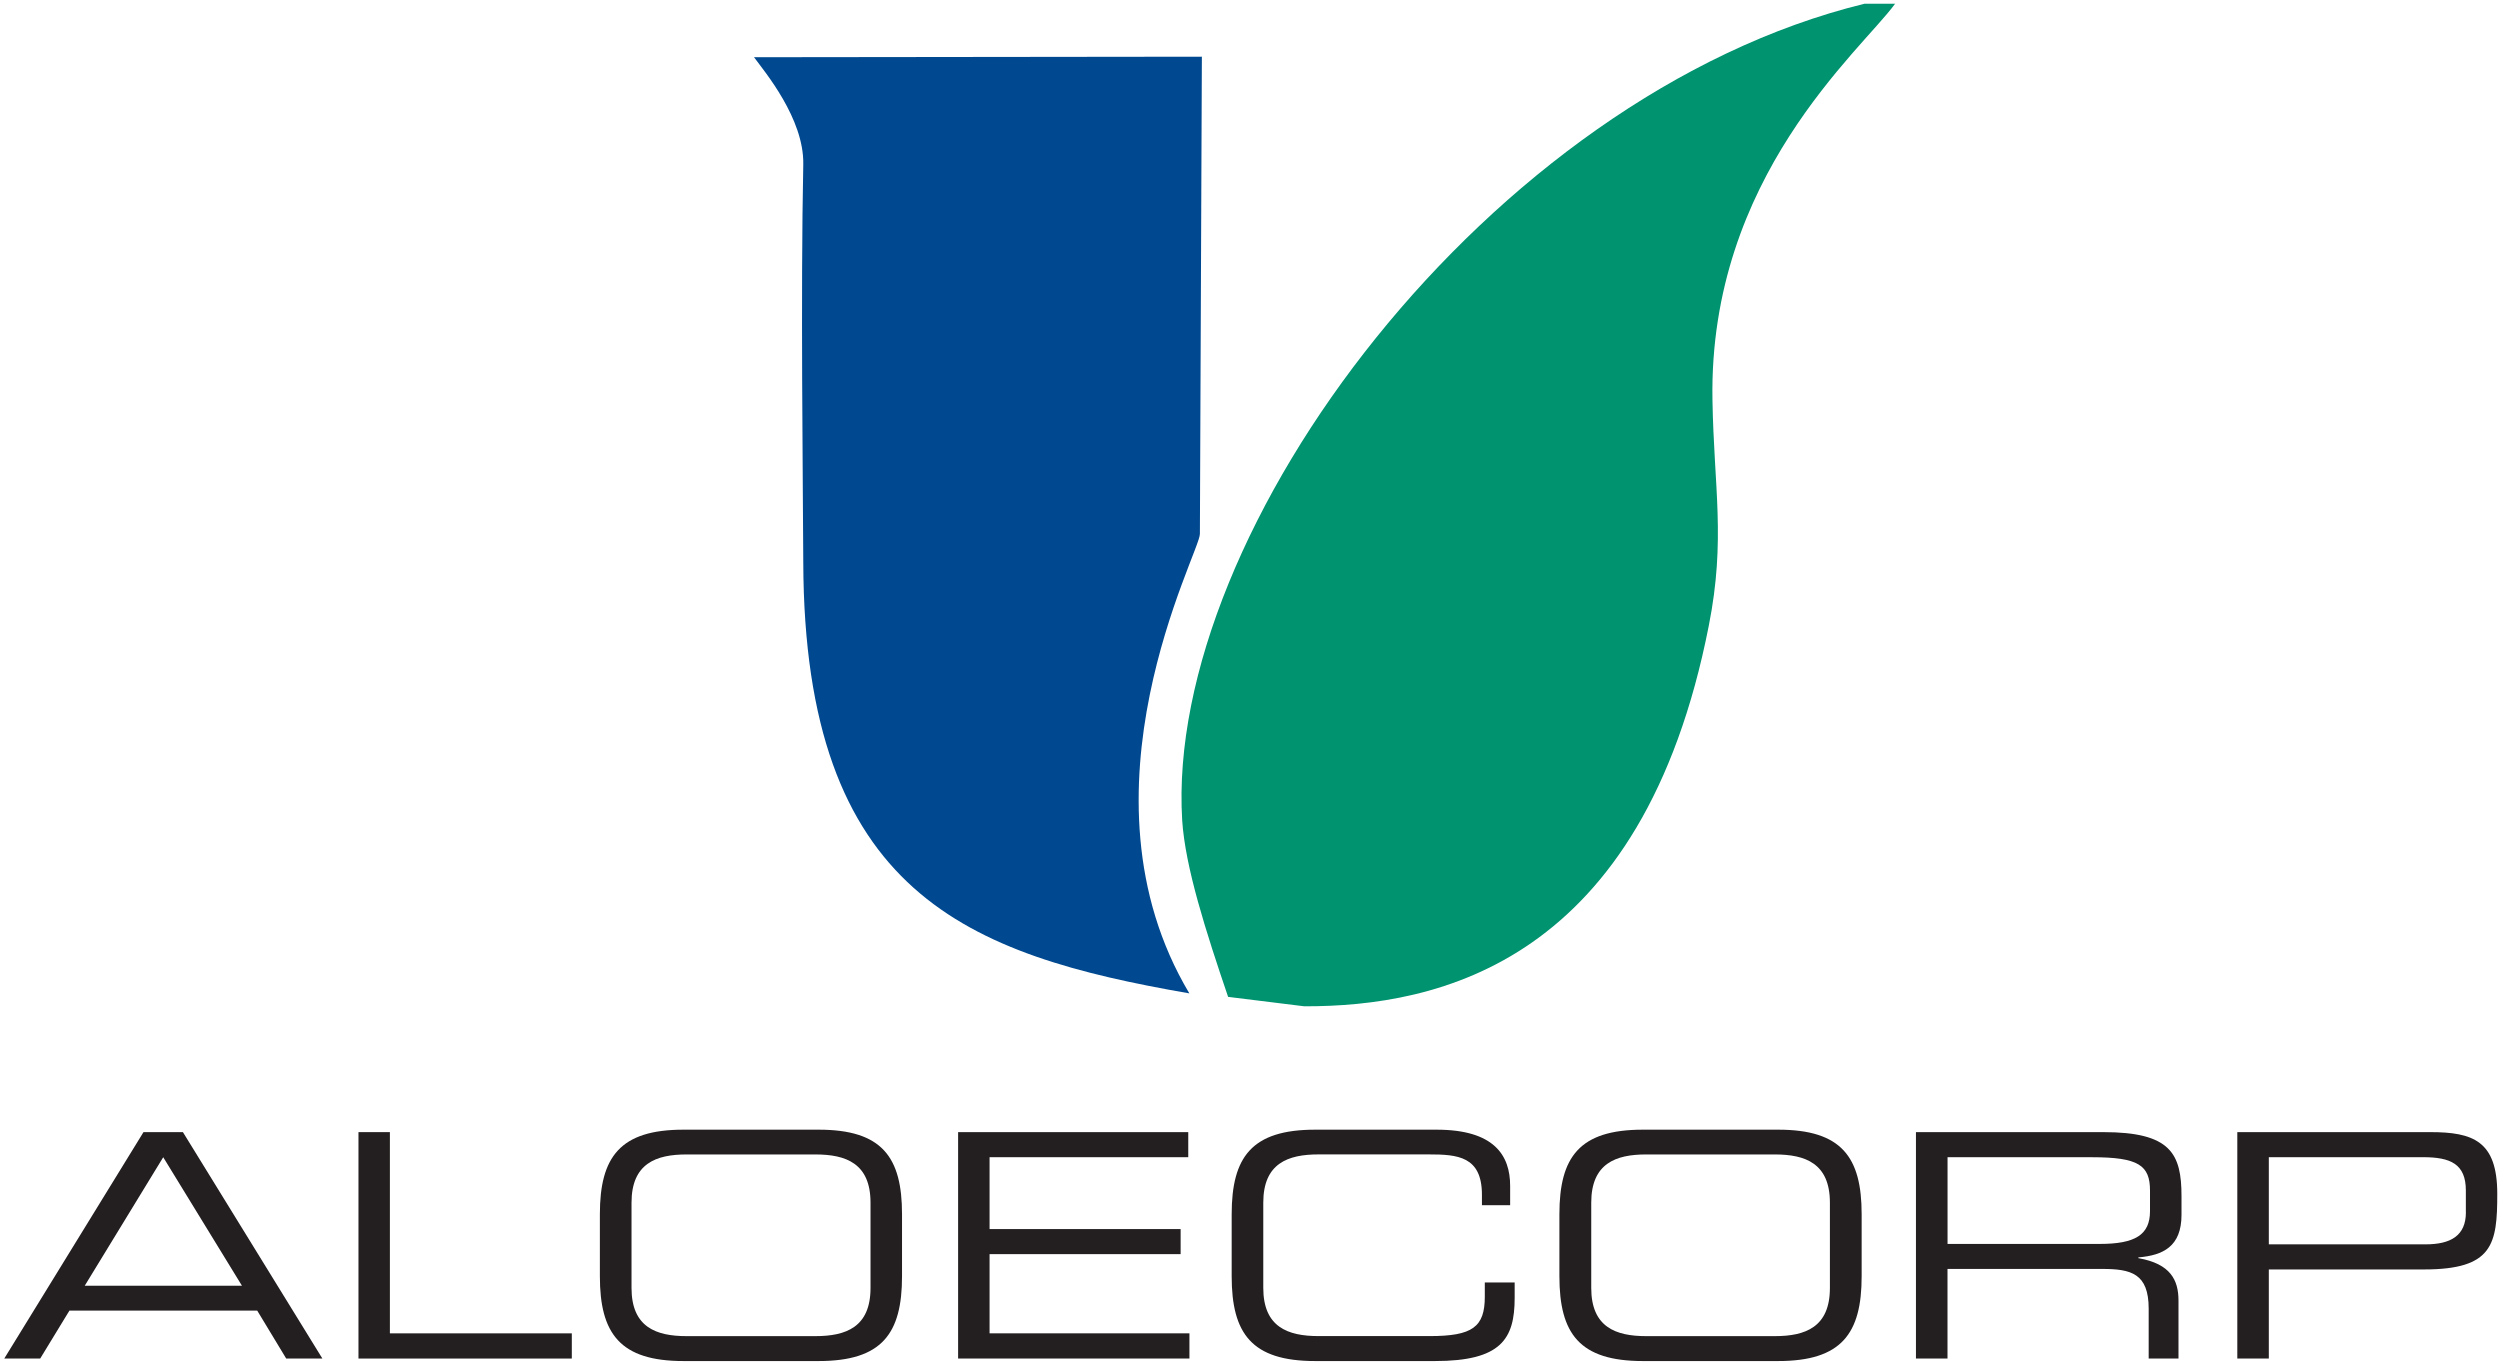 <?xml version="1.0" encoding="utf-8"?>
<!-- Generator: Adobe Illustrator 25.4.1, SVG Export Plug-In . SVG Version: 6.00 Build 0)  -->
<svg version="1.1" xmlns="http://www.w3.org/2000/svg" xmlns:xlink="http://www.w3.org/1999/xlink" x="0px" y="0px"
	 viewBox="0 0 530.86 291.19" style="enable-background:new 0 0 530.86 291.19;" xml:space="preserve">
<style type="text/css">
	.st0{fill:#009370;}
	.st1{fill:#004990;}
	.st2{fill:#231F20;}
</style>
<path class="st0" d="M395.89,0.8h6.52c-7.26,9.98-39.56,36.77-38.78,84.05c0.31,18.75,2.86,29.62-0.78,48.03
	c-14.05,71.51-57.4,80.87-85.9,80.8l-16.17-2c-4.73-13.93-9.11-27.55-9.75-37.5C247.29,112.6,316.33,20.27,395.89,0.8L395.89,0.8z"
	/>
<path class="st1" d="M255.21,12.04l-0.42,101.33c0.13,3.75-27.76,54.79-2.24,97.57c-47.04-8.17-81.78-21.09-81.98-91.58
	c-0.07-18.03-0.56-57.02,0-84.45c0.19-9.74-8.24-19.73-10.46-22.76L255.21,12.04L255.21,12.04z"/>
<path class="st2" d="M51.38,273.02H17.99l16.67-27.29L51.38,273.02z M0.91,288.47h7.63l6.2-10.17h39.88l6.15,10.17h7.68L38.84,240.4
	h-8.37L0.91,288.47z"/>
<path class="st2" d="M76.12,240.4h6.67v42.73h38.63v5.35H76.12V240.4z"/>
<path class="st2" d="M184.85,273.49c0,8.33-5.22,10.23-11.71,10.23h-27.36c-6.45,0-11.68-1.9-11.68-10.23v-18.11
	c0-8.35,5.24-10.24,11.68-10.24h27.36c6.49,0,11.71,1.89,11.71,10.24V273.49z M127.38,271.01c0,12.17,4.28,18,17.75,18h28.7
	c13.47,0,17.71-5.83,17.71-18v-13.18c0-12.14-4.24-17.95-17.71-17.95h-28.7c-13.47,0-17.75,5.8-17.75,17.95V271.01z"/>
<path class="st2" d="M203.45,240.4h48.87v5.32h-42.19v15.27h40.57v5.32h-40.57v16.82h42.44v5.35h-49.12V240.4z"/>
<path class="st2" d="M261.54,257.83c0-12.14,4.25-17.95,17.72-17.95h25.79c12.24,0,15.62,5.46,15.62,11.92v4.12h-5.99v-2.22
	c0-8.18-5.18-8.57-11.29-8.57h-23.41c-6.49,0-11.73,1.89-11.73,10.24v18.11c0,8.33,5.24,10.23,11.73,10.23h23.6
	c9.07,0,11.71-1.9,11.71-8.36v-3.02h6.34v3.28c0,8.73-2.89,13.4-16.92,13.4h-25.45c-13.47,0-17.72-5.83-17.72-18V257.83z"/>
<path class="st2" d="M388.57,273.49c0,8.33-5.22,10.23-11.68,10.23h-27.36c-6.41,0-11.64-1.9-11.64-10.23v-18.11
	c0-8.35,5.23-10.24,11.64-10.24h27.36c6.46,0,11.68,1.89,11.68,10.24V273.49z M331.13,271.01c0,12.17,4.25,18,17.72,18h28.73
	c13.47,0,17.73-5.83,17.73-18v-13.18c0-12.14-4.26-17.95-17.73-17.95h-28.73c-13.47,0-17.72,5.8-17.72,17.95V271.01z"/>
<path class="st2" d="M413.55,264.14v-18.41h30.68c9.9,0,12.31,1.73,12.31,7.09v4.36c0,5.05-3.16,6.96-10.68,6.96H413.55z
	 M406.84,288.47h6.7v-19.02h32.82c6.15,0,9.9,0.94,9.9,8.44v10.58h6.33v-12.3c0-4.34-1.66-7.8-8.52-9.01V267
	c5.21-0.44,9.16-2.27,9.16-9.05v-3.9c0-9.07-2.25-13.65-16.6-13.65h-39.79V288.47z"/>
<path class="st2" d="M523.62,257.4c0,5-3.22,6.83-8.58,6.83h-33.27v-18.51h32.73c5.82,0,9.11,1.41,9.11,7.09V257.4z M475.08,288.47
	h6.69v-18.91h32.98c14.65,0,15.53-5.39,15.53-16.06c0-11.23-5.15-13.1-14.22-13.1h-40.98V288.47z"/>
</svg>
